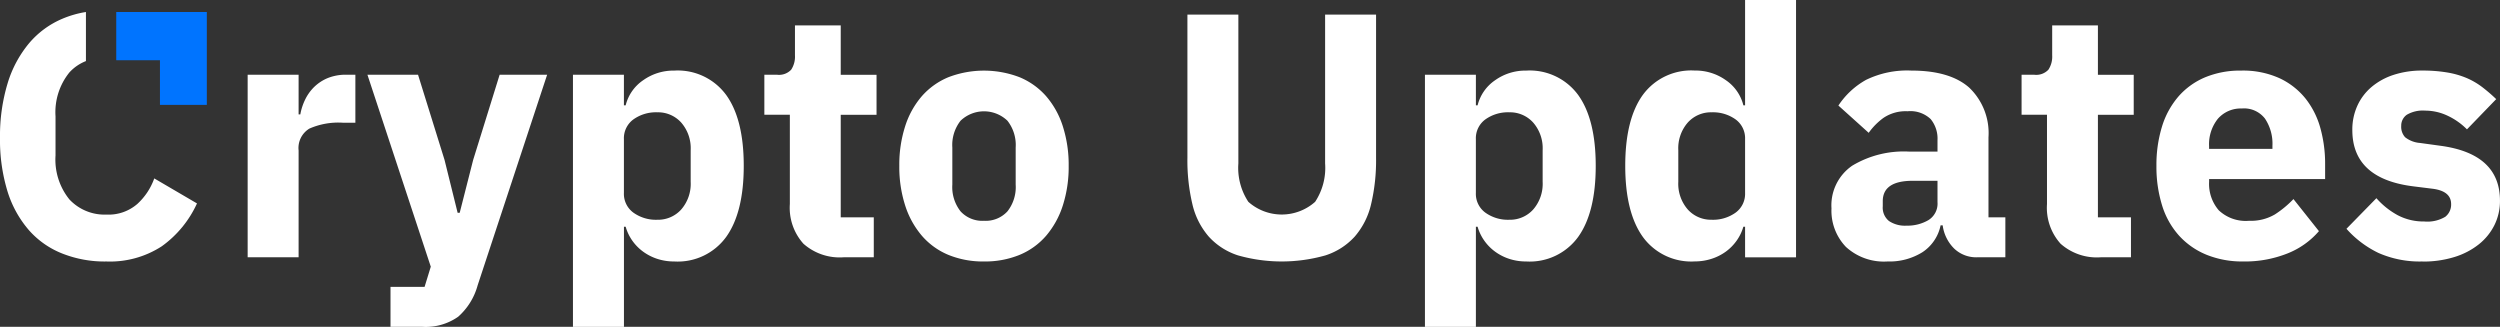<?xml version="1.0" encoding="UTF-8"?>
<svg xmlns="http://www.w3.org/2000/svg" xmlns:xlink="http://www.w3.org/1999/xlink" width="255.73" height="33.432" viewBox="0 0 255.73 33.432">
  <rect x="0" y="0" width="255.73" height="33.432" fill="#333333" stroke="none"/>
  <defs>
    <clipPath id="clip-path">
      <rect id="Rectangle_682" data-name="Rectangle 682" width="255.73" height="33.432" transform="translate(0 0)" fill="none"></rect>
    </clipPath>
  </defs>
  <g id="Group_2840" data-name="Group 2840" transform="translate(0 0)">
    <path id="Path_864" data-name="Path 864" d="M21.156,1.227v9.5H16.362V6.162h-4.47V1.227Z" fill="#0074ff"></path>
    <g id="Group_2839" data-name="Group 2839">
      <g id="Group_2838" data-name="Group 2838" clip-path="url(#clip-path)">
        <path id="Path_865" data-name="Path 865" d="M20.15,20.808a11,11,0,0,1-3.61,4.39,9.728,9.728,0,0,1-5.65,1.55,11.767,11.767,0,0,1-4.51-.81,8.886,8.886,0,0,1-3.41-2.38,11.027,11.027,0,0,1-2.19-3.94A18.019,18.019,0,0,1,0,14.078a18.573,18.573,0,0,1,.78-5.56,11.659,11.659,0,0,1,2.19-4.09,9.1,9.1,0,0,1,3.41-2.51,10.338,10.338,0,0,1,2.41-.69v5.02A4.531,4.531,0,0,0,7.1,7.408a6.476,6.476,0,0,0-1.42,4.5V15.9A6.476,6.476,0,0,0,7.1,20.4a4.922,4.922,0,0,0,3.79,1.55,4.481,4.481,0,0,0,3.16-1.09,6.467,6.467,0,0,0,1.73-2.61Z" fill="#fff"></path>
        <path id="Path_866" data-name="Path 866" d="M25.333,26.319V7.646h5.212V11.7h.175a5.77,5.77,0,0,1,.493-1.512,4.612,4.612,0,0,1,.933-1.3,4.4,4.4,0,0,1,1.39-.907,4.922,4.922,0,0,1,1.9-.338h.916v4.909h-1.3a7.372,7.372,0,0,0-3.4.6A2.32,2.32,0,0,0,30.545,15.4V26.319Z" fill="#fff"></path>
        <path id="Path_867" data-name="Path 867" d="M51.108,7.647h4.859L48.855,29.2a6.594,6.594,0,0,1-1.99,3.2,5.766,5.766,0,0,1-3.68,1.03H39.946V29.343h3.486l.634-2.063L37.586,7.647h5.177l2.711,8.714,1.338,5.405h.212L48.4,16.361Z" fill="#fff"></path>
        <path id="Path_868" data-name="Path 868" d="M58.609,7.647h5.212v3.13H64a4.371,4.371,0,0,1,1.779-2.561,5.339,5.339,0,0,1,3.186-.995A6.138,6.138,0,0,1,74.279,9.71q1.8,2.49,1.8,7.255t-1.8,7.275a6.122,6.122,0,0,1-5.318,2.506,5.5,5.5,0,0,1-1.725-.266,5.17,5.17,0,0,1-1.461-.747,4.853,4.853,0,0,1-1.11-1.138A4.686,4.686,0,0,1,64,23.19h-.175V33.433H58.609Zm8.627,14.832a3.186,3.186,0,0,0,2.447-1.05,4,4,0,0,0,.968-2.827V15.365a4,4,0,0,0-.968-2.827,3.186,3.186,0,0,0-2.447-1.05,3.96,3.96,0,0,0-2.447.729,2.378,2.378,0,0,0-.968,2.01V19.74a2.375,2.375,0,0,0,.968,2.01,3.953,3.953,0,0,0,2.447.729" fill="#fff"></path>
        <path id="Path_869" data-name="Path 869" d="M86.286,26.319a5.577,5.577,0,0,1-4.1-1.387,5.486,5.486,0,0,1-1.391-4.054V11.737H78.187V7.646h1.3a1.71,1.71,0,0,0,1.443-.515,2.426,2.426,0,0,0,.388-1.477V2.6H86v5.05h3.663v4.091H86V22.229h3.381v4.09Z" fill="#fff"></path>
        <path id="Path_870" data-name="Path 870" d="M100.653,26.746a9.3,9.3,0,0,1-3.645-.676A7.256,7.256,0,0,1,94.3,24.114a8.931,8.931,0,0,1-1.708-3.093,12.873,12.873,0,0,1-.6-4.056,12.865,12.865,0,0,1,.6-4.054A8.726,8.726,0,0,1,94.3,9.835,7.359,7.359,0,0,1,97.008,7.9a10.162,10.162,0,0,1,7.289,0,7.362,7.362,0,0,1,2.712,1.938,8.757,8.757,0,0,1,1.708,3.076,12.923,12.923,0,0,1,.6,4.054,12.931,12.931,0,0,1-.6,4.056,8.964,8.964,0,0,1-1.708,3.093A7.26,7.26,0,0,1,104.3,26.07a9.292,9.292,0,0,1-3.644.676m0-4.161a3.015,3.015,0,0,0,2.394-.961,4.008,4.008,0,0,0,.846-2.738v-3.8a4.013,4.013,0,0,0-.846-2.739,3.466,3.466,0,0,0-4.789,0,4.018,4.018,0,0,0-.845,2.739v3.8a4.013,4.013,0,0,0,.845,2.738,3.016,3.016,0,0,0,2.395.961" fill="#fff"></path>
        <path id="Path_871" data-name="Path 871" d="M126.675,1.493V16.717a6.3,6.3,0,0,0,1.021,3.929,5.143,5.143,0,0,0,6.831,0,6.3,6.3,0,0,0,1.021-3.929V1.493h5.212V16.146a19.473,19.473,0,0,1-.51,4.749,7.71,7.71,0,0,1-1.673,3.308,6.91,6.91,0,0,1-2.994,1.921,16.387,16.387,0,0,1-8.944,0,6.9,6.9,0,0,1-2.992-1.921,7.7,7.7,0,0,1-1.673-3.308,19.42,19.42,0,0,1-.511-4.749V1.493Z" fill="#fff"></path>
        <path id="Path_872" data-name="Path 872" d="M145.76,7.647h5.212v3.13h.175a4.371,4.371,0,0,1,1.779-2.561,5.339,5.339,0,0,1,3.186-.995A6.138,6.138,0,0,1,161.43,9.71q1.8,2.49,1.8,7.255t-1.8,7.275a6.122,6.122,0,0,1-5.318,2.506,5.5,5.5,0,0,1-1.725-.266,5.17,5.17,0,0,1-1.461-.747,4.853,4.853,0,0,1-1.11-1.138,4.686,4.686,0,0,1-.669-1.4h-.175V33.433H145.76Zm8.627,14.832a3.186,3.186,0,0,0,2.447-1.05A4,4,0,0,0,157.8,18.6V15.365a4,4,0,0,0-.968-2.827,3.186,3.186,0,0,0-2.447-1.05,3.96,3.96,0,0,0-2.447.729,2.378,2.378,0,0,0-.968,2.01V19.74a2.375,2.375,0,0,0,.968,2.01,3.953,3.953,0,0,0,2.447.729" fill="#fff"></path>
        <path id="Path_873" data-name="Path 873" d="M178.508,23.19h-.176a4.686,4.686,0,0,1-.669,1.4,4.853,4.853,0,0,1-1.11,1.138,5.124,5.124,0,0,1-1.478.747,5.563,5.563,0,0,1-1.708.266,6.119,6.119,0,0,1-5.317-2.506q-1.8-2.51-1.8-7.275t1.8-7.255a6.135,6.135,0,0,1,5.317-2.489,5.339,5.339,0,0,1,3.186.995,4.376,4.376,0,0,1,1.779,2.561h.176V0h5.212V26.32h-5.212Zm-3.416-.711a3.96,3.96,0,0,0,2.448-.729,2.378,2.378,0,0,0,.968-2.01V14.227a2.38,2.38,0,0,0-.968-2.01,3.967,3.967,0,0,0-2.448-.729,3.186,3.186,0,0,0-2.447,1.05,4,4,0,0,0-.968,2.827V18.6a4,4,0,0,0,.968,2.827,3.186,3.186,0,0,0,2.447,1.05" fill="#fff"></path>
        <path id="Path_874" data-name="Path 874" d="M202.241,26.319a3.256,3.256,0,0,1-2.341-.889,4.088,4.088,0,0,1-1.18-2.383h-.211a4.32,4.32,0,0,1-1.867,2.756,6.367,6.367,0,0,1-3.557.943,5.75,5.75,0,0,1-4.26-1.488,5.343,5.343,0,0,1-1.479-3.937,4.917,4.917,0,0,1,2.13-4.378,10.239,10.239,0,0,1,5.793-1.437h2.922V14.333a3.141,3.141,0,0,0-.7-2.152,3.01,3.01,0,0,0-2.359-.8,4.056,4.056,0,0,0-2.465.676,6.63,6.63,0,0,0-1.514,1.53l-3.1-2.79a8.135,8.135,0,0,1,2.835-2.63,9.59,9.59,0,0,1,4.63-.947q3.943,0,5.916,1.743a6.427,6.427,0,0,1,1.972,5.085v8.181h1.726v4.09Zm-7.219-3.237a4.232,4.232,0,0,0,2.236-.564,1.981,1.981,0,0,0,.933-1.835V18.494h-2.535q-3.063,0-3.064,2.083v.53a1.755,1.755,0,0,0,.634,1.5,2.941,2.941,0,0,0,1.8.476" fill="#fff"></path>
        <path id="Path_875" data-name="Path 875" d="M214.882,26.319a5.577,5.577,0,0,1-4.1-1.387,5.486,5.486,0,0,1-1.391-4.054V11.737h-2.6V7.646h1.3a1.71,1.71,0,0,0,1.443-.515,2.426,2.426,0,0,0,.388-1.477V2.6H214.6v5.05h3.663v4.091H214.6V22.229h3.381v4.09Z" fill="#fff"></path>
        <path id="Path_876" data-name="Path 876" d="M229.461,26.746a9.7,9.7,0,0,1-3.768-.693,7.757,7.757,0,0,1-2.8-1.957,8.238,8.238,0,0,1-1.726-3.076,13.269,13.269,0,0,1-.581-4.055,13.288,13.288,0,0,1,.564-4,8.522,8.522,0,0,1,1.672-3.077,7.435,7.435,0,0,1,2.729-1.974,9.323,9.323,0,0,1,3.7-.693A9.049,9.049,0,0,1,233.176,8a7.448,7.448,0,0,1,2.676,2.1,8.506,8.506,0,0,1,1.514,3.042,13.528,13.528,0,0,1,.475,3.61v1.565H225.974V18.6a4.139,4.139,0,0,0,.987,2.91,4.013,4.013,0,0,0,3.1,1.075,4.845,4.845,0,0,0,2.641-.651,10.436,10.436,0,0,0,1.9-1.571l2.606,3.281a8.234,8.234,0,0,1-3.222,2.283,11.784,11.784,0,0,1-4.525.82M229.355,11.1a3.1,3.1,0,0,0-2.483,1.048,4.158,4.158,0,0,0-.9,2.793v.284h6.48V14.9a4.611,4.611,0,0,0-.757-2.758,2.7,2.7,0,0,0-2.342-1.048" fill="#fff"></path>
        <path id="Path_877" data-name="Path 877" d="M247.806,26.746a10.457,10.457,0,0,1-4.507-.871,10.432,10.432,0,0,1-3.275-2.472l3.063-3.13a7.958,7.958,0,0,0,2.184,1.743,5.665,5.665,0,0,0,2.711.64,3.556,3.556,0,0,0,2.148-.48,1.577,1.577,0,0,0,.6-1.3q0-1.317-1.867-1.565l-2.007-.25q-6.232-.781-6.232-5.76a5.9,5.9,0,0,1,.51-2.473,5.489,5.489,0,0,1,1.444-1.92,6.682,6.682,0,0,1,2.254-1.245,9.3,9.3,0,0,1,2.975-.445,14.977,14.977,0,0,1,2.553.2,8.9,8.9,0,0,1,1.972.569,7.619,7.619,0,0,1,1.585.926,16.831,16.831,0,0,1,1.425,1.227l-2.992,3.093a6.865,6.865,0,0,0-1.99-1.4,5.331,5.331,0,0,0-2.271-.516,3.228,3.228,0,0,0-1.9.427,1.358,1.358,0,0,0-.563,1.138,1.574,1.574,0,0,0,.4,1.157,2.79,2.79,0,0,0,1.532.585l2.077.286q6.092.819,6.092,5.62a5.529,5.529,0,0,1-.563,2.488,5.822,5.822,0,0,1-1.6,1.974,7.584,7.584,0,0,1-2.5,1.3,10.741,10.741,0,0,1-3.257.463" fill="#fff"></path>
      </g>
    </g>
  </g>
</svg>
